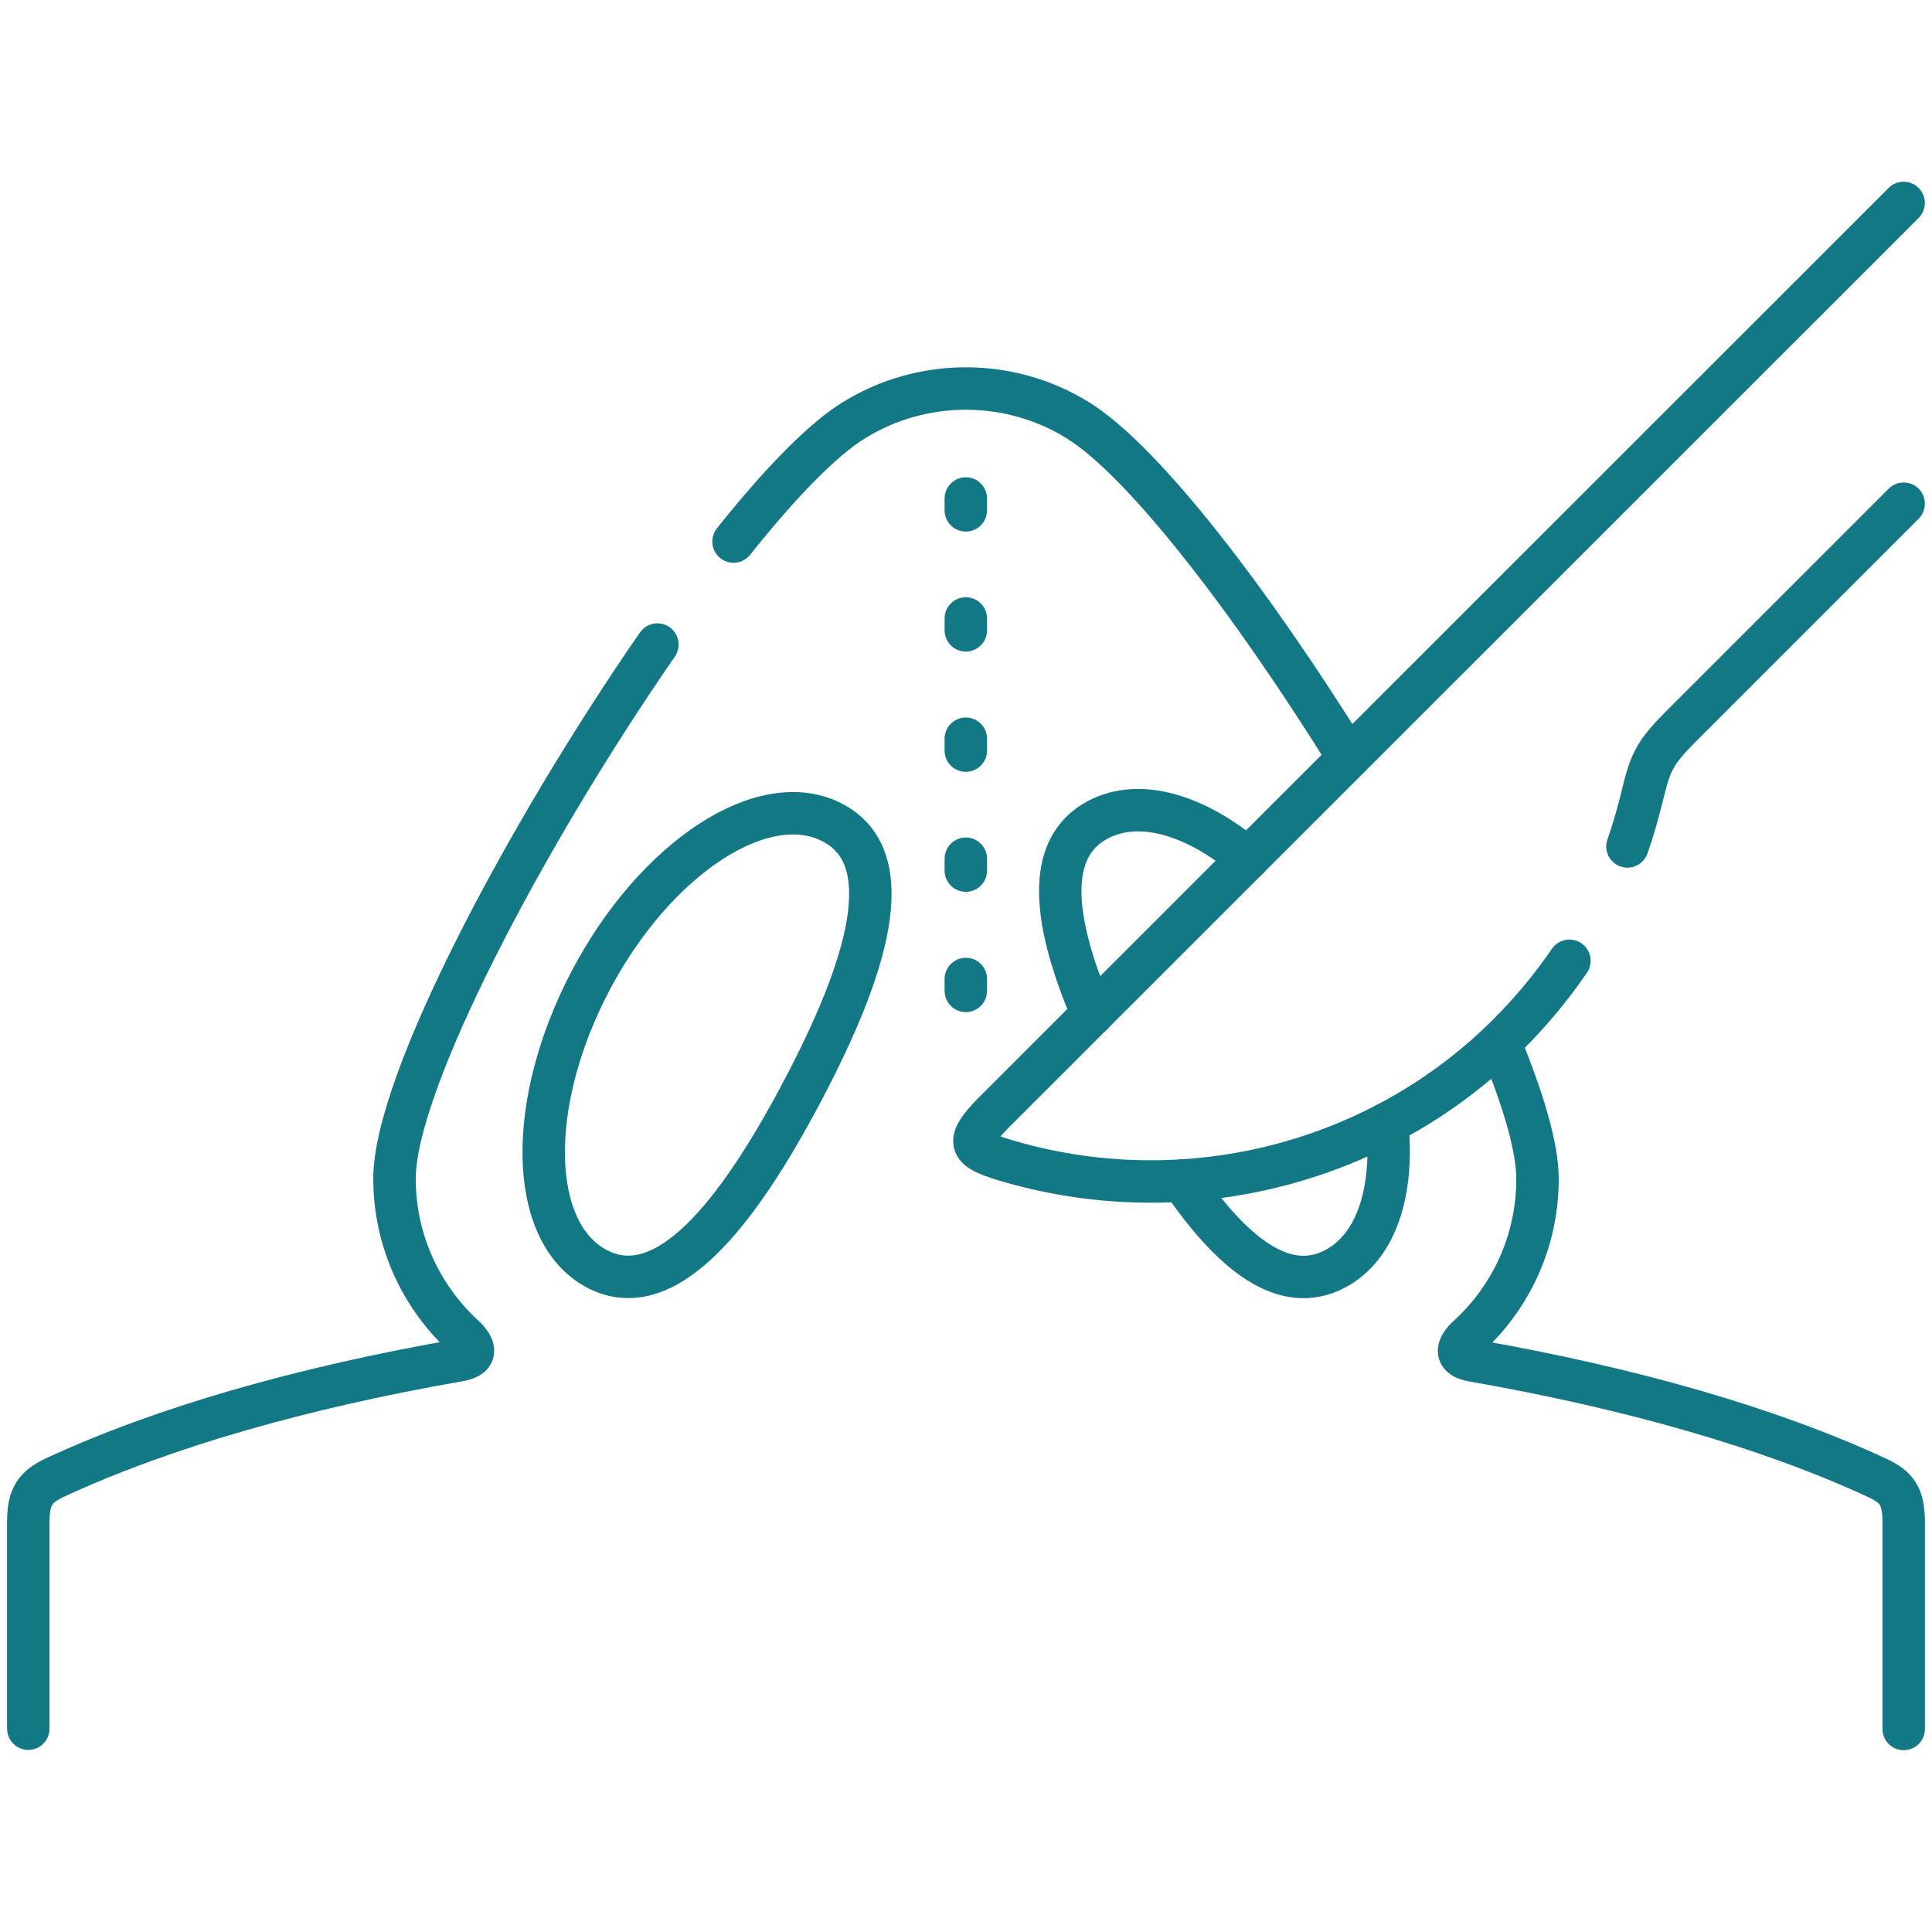 <?xml version="1.0" encoding="utf-8"?>
<!-- Generator: Adobe Illustrator 23.0.5, SVG Export Plug-In . SVG Version: 6.00 Build 0)  -->
<svg version="1.1" id="svg3405" xmlns:svg="http://www.w3.org/2000/svg"
	 xmlns="http://www.w3.org/2000/svg" xmlns:xlink="http://www.w3.org/1999/xlink" x="0px" y="0px" viewBox="0 0 682.7 682.7"
	 style="enable-background:new 0 0 682.7 682.7;" xml:space="preserve">
<style type="text/css">
	.st0{fill:none;stroke:#137886;stroke-width:14.995;stroke-linecap:round;stroke-linejoin:round;stroke-miterlimit:10;}
</style>
<g id="g3415">
	<g id="g3421" transform="translate(504.5,53.761)">
		<path id="path3423" class="st0" d="M168.2,557.2v-73.9c-0.2-7.9-2.1-11.5-9.3-14.8C121,450.9,72,436.8,15.9,427
			c-5.6-1-6.3-3.7-2.3-7.9c15.5-13.8,25.2-33.9,25.2-56.3c0-11.1-5-28-13.3-48.1 M-272.2,174c-46.3,66.9-92.9,154.8-92.9,188.7
			c0,22.4,9.8,42.5,25.2,56.3c4,4.3,3.3,6.9-2.3,7.9c-56.2,9.8-105.1,23.9-143,41.5c-7.2,3.4-9.1,7-9.3,14.8v73.9 M-28,214
			c-33.7-54.3-72.2-104.8-95.7-119.3c-24.1-14.9-54.9-14.9-79,0c-11.4,7-26.4,22.6-42.6,42.9"/>
	</g>
	<g id="g3425" transform="translate(255.985,376.742)">
		<path id="path3427" class="st0" d="M85.3-196.4v-4.2 M85.3-154v-4.2 M85.3-111.5v-4.2 M85.3-69.1v-4.2 M85.3-26.6v-4.2"/>
	</g>
	<g id="g3429" transform="translate(220.694,293.941)">
		<path id="path3431" class="st0" d="M73.6-3.2C97.8,9.6,85.7,48.4,62.7,91.9c-23,43.5-48.3,75.3-72.5,62.5
			C-34,141.6-34.9,96-11.9,52.4C11.1,8.9,49.4-16,73.6-3.2z"/>
	</g>
	<g id="g3433" transform="translate(313.302,199.15)">
		<path id="path3435" class="st0" d="M104.4,218c17.7,25.9,36.2,40.7,54.1,31.2c14.6-7.7,20.8-27.4,18.4-51.4 M127.6,104.3
			c-18.5-15.6-38.3-21.5-52.9-13.8c-19.2,10.1-15.7,36.5-2,68.7"/>
	</g>
	<g id="g3437" transform="translate(431.281,287.705)">
		<path id="path3439" class="st0" d="M143.8,11.4c1.9-5.3,3.4-10.7,4.8-16.1c3.2-13.3,4.2-16.3,13.9-26.1l78.9-78.9 M241.4-216
			L-80.6,105.9c-9.5,9.9-8.4,12.4,3.6,16.1c62.7,19.1,131.8,2.6,178.6-44.1c8.2-8.2,15.4-16.9,21.7-26.1"/>
	</g>
</g>
</svg>
